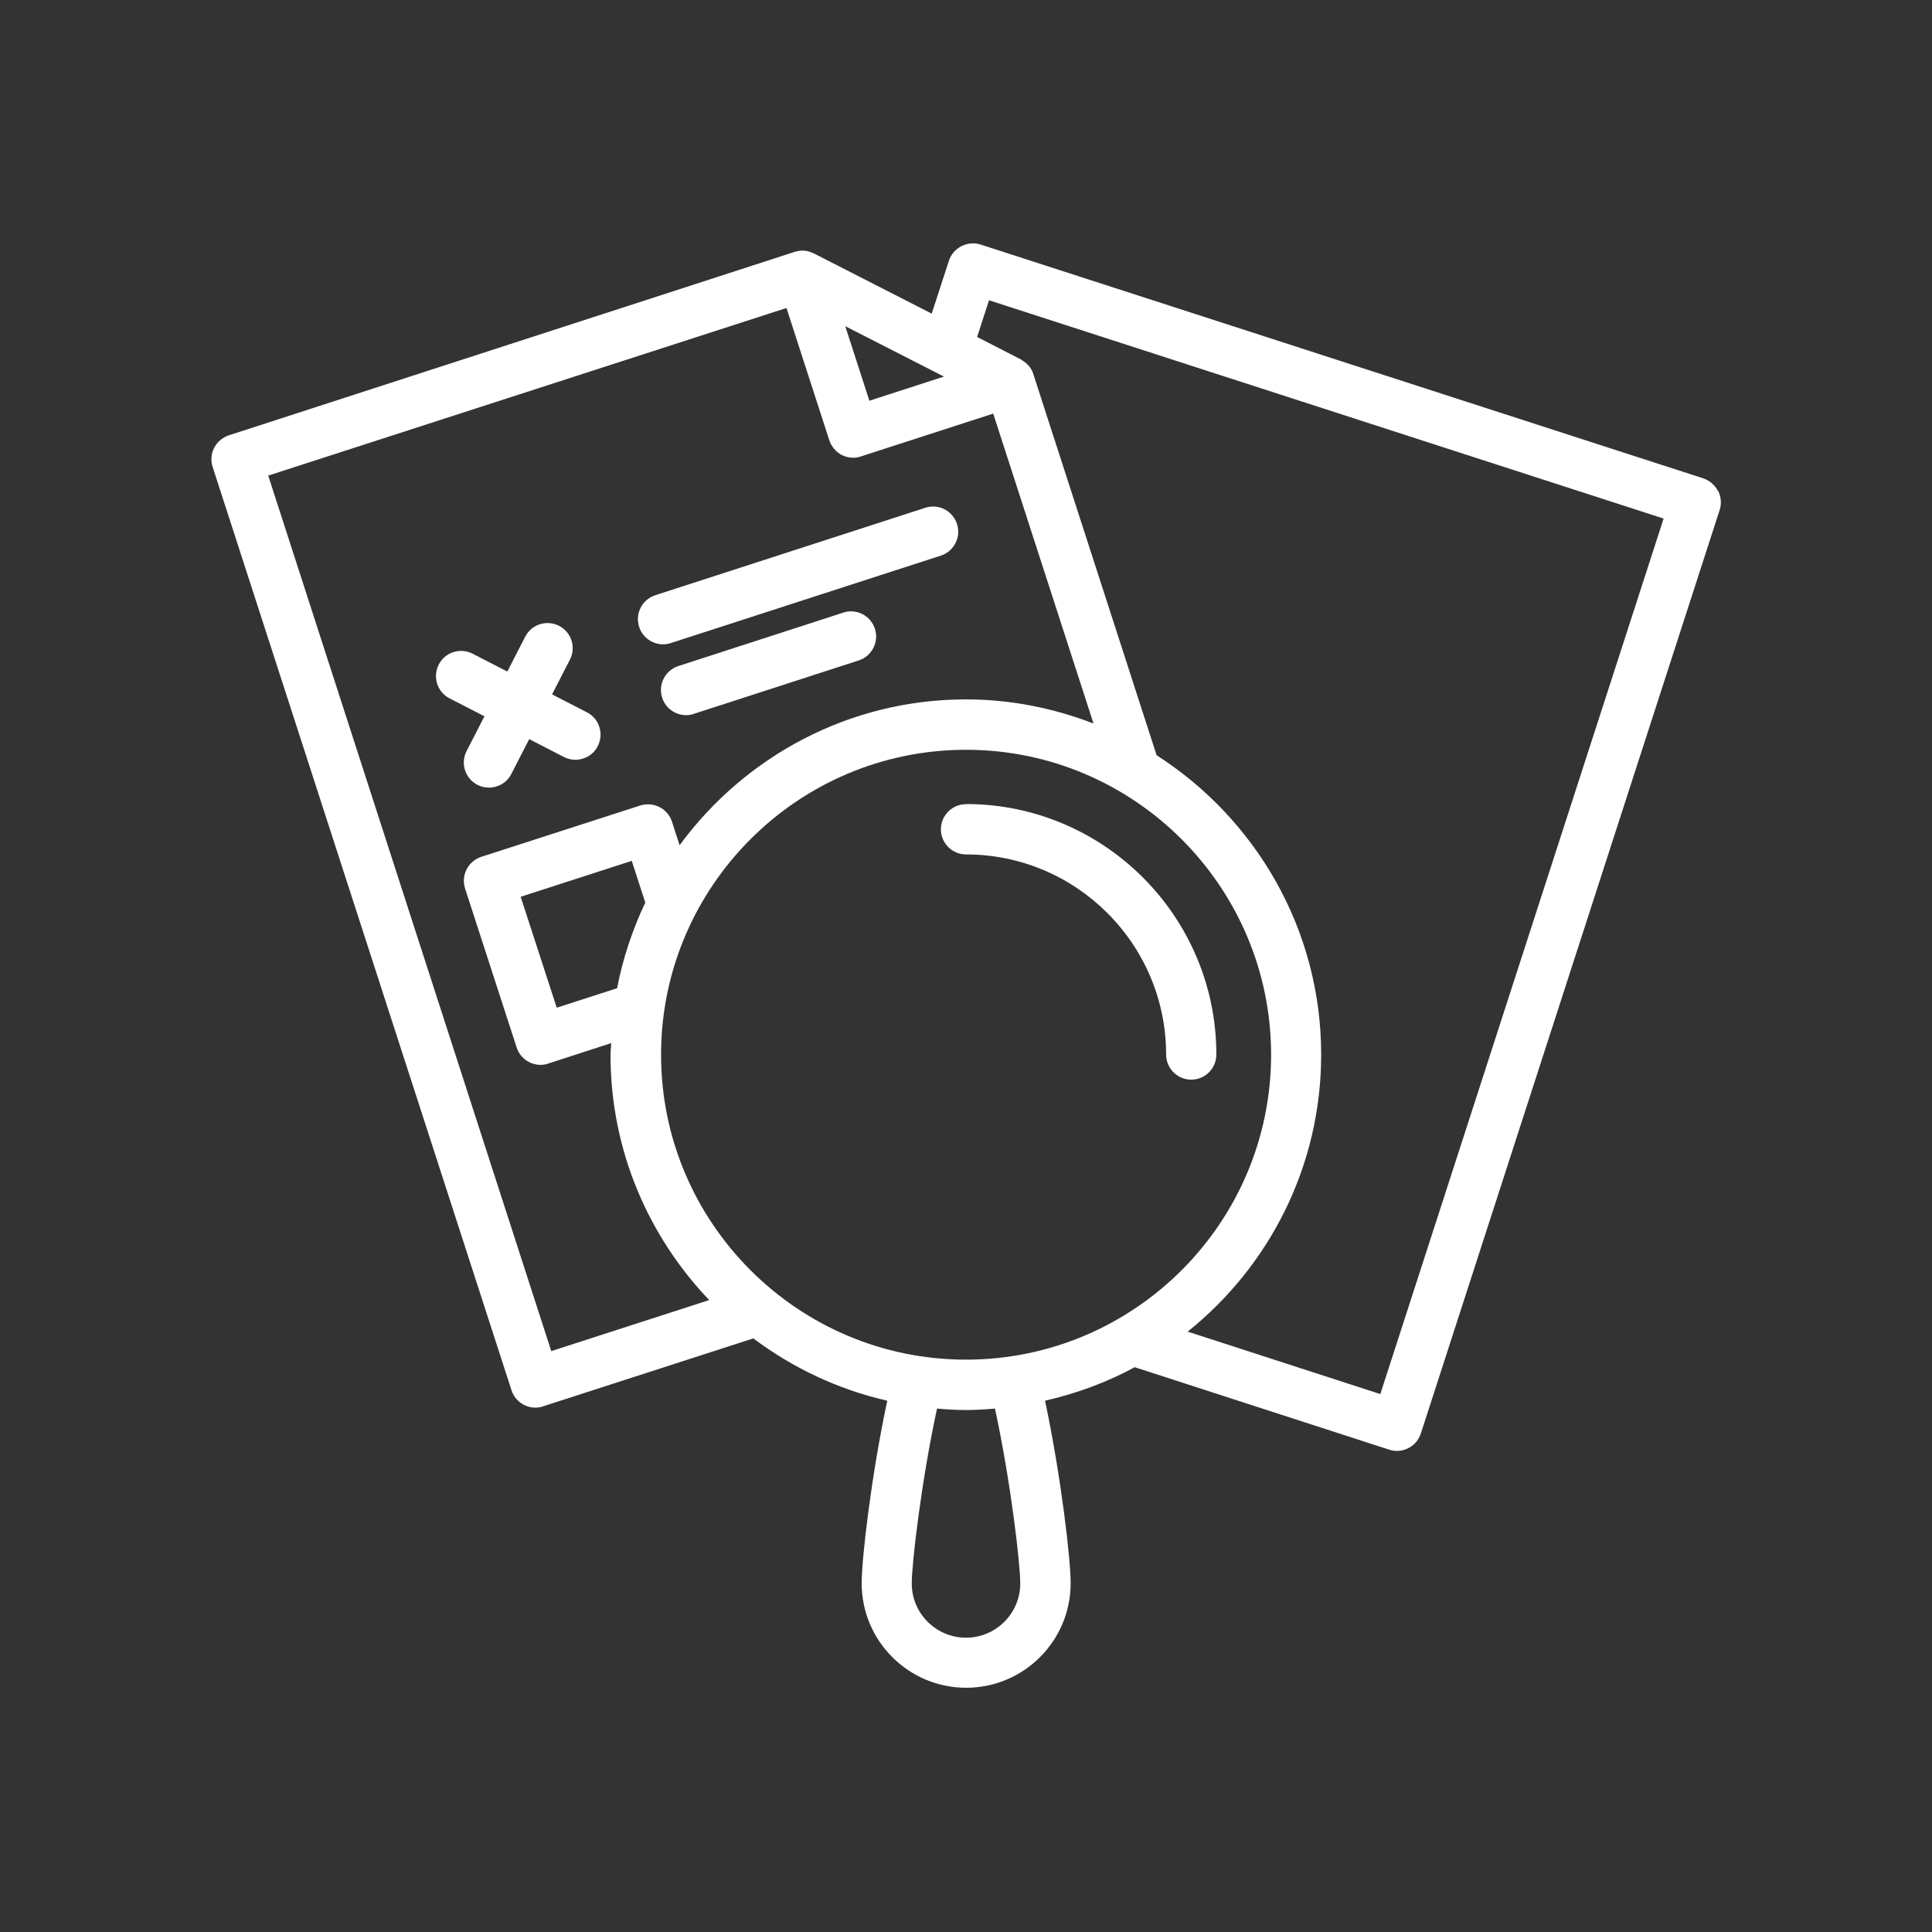 <?xml version="1.0" encoding="UTF-8"?>
<svg id="Layer_1" xmlns="http://www.w3.org/2000/svg" version="1.1" viewBox="0 0 120 120">
  <rect x="0" y="0" width="120" height="120" fill="#333333" stroke="none"/>
  <!-- Generator: Adobe Illustrator 30.0.0, SVG Export Plug-In . SVG Version: 2.1.1 Build 123)  -->
  <defs>
    <style>
      .st0 {
        fill: #fff;
      }
    </style>
  </defs>
  <path class="st0" d="M106.7,30.49c-.19-.37-.52-.65-.91-.78l-44.88-14.52c-.82-.26-1.7.19-1.97,1l-1.07,3.29-7.32-3.74s-.04,0-.05-.02c-.17-.08-.34-.13-.53-.15-.21-.02-.43.02-.63.08L14.21,27.04c-.39.13-.72.41-.91.78s-.22.8-.09,1.19l18.56,57.34c.21.66.83,1.08,1.48,1.08.16,0,.32-.02.48-.08l13.06-4.22c2.44,1.83,5.25,3.17,8.32,3.87-1,4.68-1.59,9.82-1.59,11.34,0,3.58,2.91,6.49,6.49,6.49s6.49-2.91,6.49-6.49c0-1.52-.6-6.66-1.59-11.34,1.96-.45,3.84-1.14,5.57-2.08l15.8,5.12h0c.16.05.32.08.48.08.33,0,.65-.11.91-.29s.47-.46.58-.79l18.56-57.36c.13-.39.09-.82-.09-1.19h-.01ZM58.63,23.39l-4.63,1.5-1.5-4.63,6.13,3.13ZM16.66,29.54l32.19-10.41,2.66,8.22c.13.39.41.72.77.91.22.11.46.17.71.17.16,0,.32-.02.48-.08l8.22-2.66,6.23,19.25c-2.46-.95-5.13-1.5-7.92-1.5-7.3,0-13.77,3.58-17.79,9.06l-.47-1.46c-.27-.82-1.14-1.27-1.97-1.01l-9.88,3.19c-.39.13-.72.41-.91.78s-.22.8-.09,1.2l3.2,9.86c.21.66.83,1.08,1.48,1.08.16,0,.32-.02.48-.08l3.91-1.27c0,.24-.04.48-.04.73,0,5.91,2.34,11.26,6.13,15.23l-9.81,3.17L16.66,29.54ZM60,84.45c-10.44,0-18.94-8.5-18.94-18.94s8.5-18.94,18.94-18.94,18.95,8.5,18.95,18.94-8.5,18.94-18.95,18.94ZM38.33,61.38l-3.75,1.21-2.24-6.89,6.9-2.23.84,2.59c-.79,1.67-1.39,3.45-1.75,5.31h0ZM63.37,98.35c0,1.86-1.51,3.37-3.37,3.37s-3.37-1.51-3.37-3.37c0-1.23.59-6.32,1.57-10.86.6.05,1.2.09,1.8.09s1.21-.04,1.8-.09c.98,4.54,1.57,9.63,1.57,10.86h0ZM85.74,86.59l-11.97-3.88c5.05-4.05,8.29-10.25,8.29-17.21,0-7.8-4.09-14.66-10.22-18.59l-7.66-23.68c-.06-.2-.16-.38-.3-.53-.12-.14-.26-.24-.41-.33-.02-.02-.04-.04-.07-.05l-2.71-1.39.74-2.28,41.9,13.56-17.6,54.39h0Z"/>
  <path class="st0" d="M29.66,48.75c.23.12.47.17.71.17.57,0,1.12-.31,1.39-.85l1.11-2.16,2.16,1.11c.23.12.47.17.71.17.57,0,1.12-.31,1.39-.85.39-.77.09-1.71-.68-2.1l-2.16-1.11,1.11-2.16c.39-.77.09-1.71-.68-2.1-.77-.39-1.71-.09-2.1.68l-1.11,2.16-2.16-1.11c-.77-.39-1.71-.09-2.1.68-.39.77-.09,1.71.68,2.1l2.16,1.11-1.11,2.16c-.39.77-.09,1.71.68,2.1h0Z"/>
  <path class="st0" d="M41.19,40.02c.16,0,.32-.02.48-.08l16.77-5.43c.82-.27,1.27-1.15,1-1.97-.27-.82-1.14-1.27-1.97-1l-16.77,5.43c-.82.27-1.27,1.15-1,1.97.21.66.83,1.08,1.48,1.08h0Z"/>
  <path class="st0" d="M52.38,38.05l-10.25,3.32c-.82.27-1.27,1.15-1,1.97.21.66.83,1.08,1.48,1.08.16,0,.32-.02.48-.08l10.25-3.32c.82-.27,1.27-1.15,1-1.97-.27-.82-1.14-1.27-1.97-1h0Z"/>
  <path class="st0" d="M60,49.95c-.86,0-1.56.7-1.56,1.56s.7,1.56,1.56,1.56c6.85,0,12.43,5.57,12.43,12.43,0,.86.7,1.56,1.56,1.56s1.56-.7,1.56-1.56c0-8.58-6.98-15.56-15.56-15.56Z"/>
</svg>